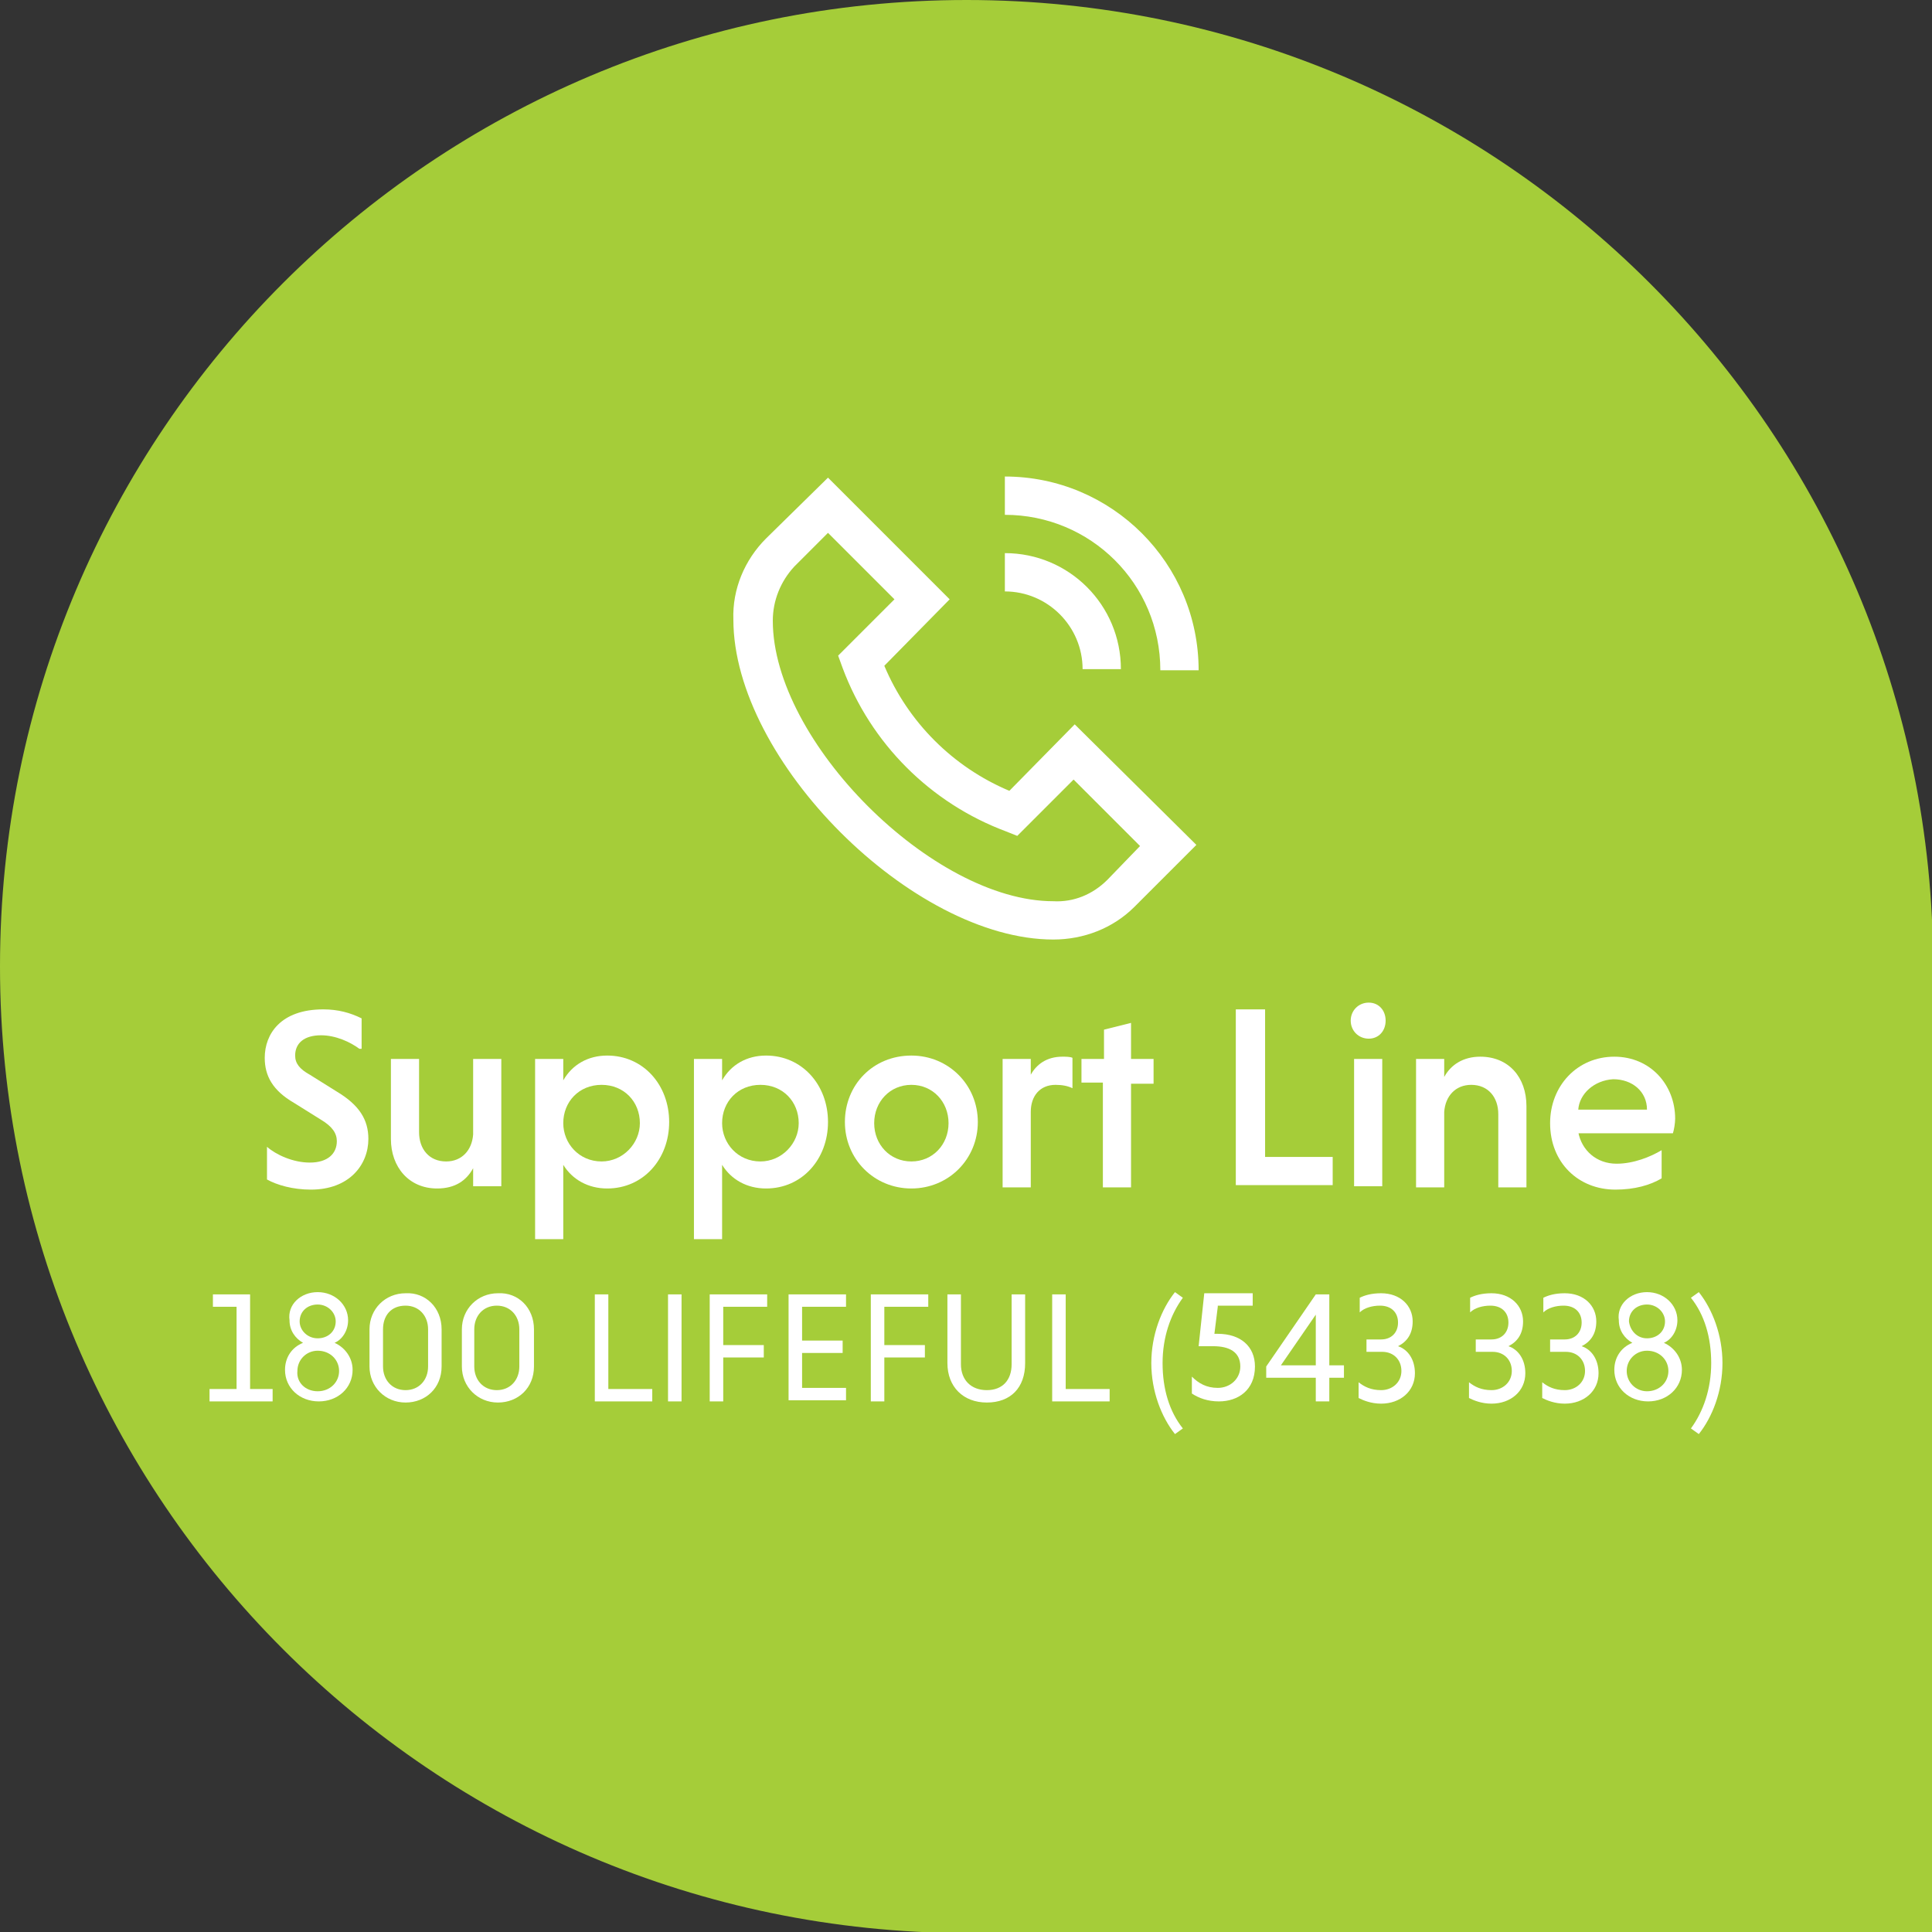 <?xml version="1.0" encoding="UTF-8"?>
<!-- Generator: Adobe Illustrator 27.4.0, SVG Export Plug-In . SVG Version: 6.00 Build 0)  -->
<svg xmlns="http://www.w3.org/2000/svg" xmlns:xlink="http://www.w3.org/1999/xlink" version="1.1" id="Layer_2_00000081641183804732189510000011055397117310519482_" x="0px" y="0px" viewBox="0 0 171.5 171.5" style="enable-background:new 0 0 171.5 171.5;" xml:space="preserve">
<rect x="0" y="0" width="171.5" height="171.5" fill="#333333" stroke="none"/>
<style type="text/css">
	.st0{fill:#A5CD39;}
	.st1{fill:#FFFFFF;}
</style>
<path class="st0" d="M85.8,0L85.8,0c47.3,0,85.8,38.4,85.8,85.8v85.8H85.8C38.4,171.5,0,133.1,0,85.8l0,0C0,38.4,38.4,0,85.8,0z"></path>
<g>
	<path class="st1" d="M89.6,70.2c-5-2.1-9-6.1-11.1-11.1l5.8-5.9L73.5,42.4l-5.5,5.4c-1.9,1.9-3,4.5-2.9,7.2   c0,12.5,15.9,28.4,28.4,28.4c2.7,0,5.3-1,7.2-2.9l5.5-5.5L95.4,64.3L89.6,70.2z M98.3,78.1c-1.3,1.3-3,2-4.8,1.9   c-10.7,0-24.9-14.2-24.9-24.9c0-1.8,0.7-3.5,1.9-4.8l3-3l5.9,5.9l-5,5l0.4,1.1c2.5,6.7,7.8,12,14.5,14.5l1,0.4l5-5l5.9,5.9   L98.3,78.1z M89.2,45.7v-3.4c9.5,0,17.2,7.7,17.2,17.2H103C103,51.8,96.8,45.7,89.2,45.7z M89.2,52.5v-3.4   c5.7,0,10.3,4.6,10.3,10.3h-3.4C96.1,55.6,93,52.5,89.2,52.5z"></path>
	<g>
		<path class="st1" d="M18.6,123.3H21V116h-2.1v-1.1h3.3v8.4h2v1.1h-5.6V123.3z"></path>
		<path class="st1" d="M28.2,114.7c1.5,0,2.7,1.1,2.7,2.5c0,0.9-0.5,1.7-1.2,2c0.9,0.4,1.6,1.3,1.6,2.4c0,1.6-1.3,2.8-3,2.8    c-1.7,0-3-1.2-3-2.8c0-1.1,0.6-2,1.6-2.4c-0.7-0.4-1.2-1.1-1.2-2C25.5,115.8,26.7,114.7,28.2,114.7z M28.2,123.5    c1.1,0,1.9-0.8,1.9-1.8c0-1-0.8-1.8-1.9-1.8c-1,0-1.8,0.8-1.8,1.8C26.3,122.7,27.1,123.5,28.2,123.5z M28.2,118.8    c0.9,0,1.6-0.6,1.6-1.5c0-0.8-0.7-1.5-1.6-1.5s-1.6,0.6-1.6,1.5C26.6,118.1,27.3,118.8,28.2,118.8z"></path>
		<path class="st1" d="M39.2,118v3.3c0,1.9-1.4,3.2-3.2,3.2c-1.8,0-3.2-1.4-3.2-3.2V118c0-1.8,1.4-3.2,3.2-3.2    C37.8,114.7,39.2,116.1,39.2,118z M34,118v3.3c0,1.2,0.8,2.1,2,2.1c1.2,0,2-0.9,2-2.1V118c0-1.2-0.8-2.1-2-2.1    C34.7,115.9,34,116.8,34,118z"></path>
		<path class="st1" d="M47.4,118v3.3c0,1.9-1.4,3.2-3.2,3.2c-1.8,0-3.2-1.4-3.2-3.2V118c0-1.8,1.4-3.2,3.2-3.2    C46,114.7,47.4,116.1,47.4,118z M42.1,118v3.3c0,1.2,0.8,2.1,2,2.1c1.2,0,2-0.9,2-2.1V118c0-1.2-0.8-2.1-2-2.1    C42.9,115.9,42.1,116.8,42.1,118z"></path>
		<path class="st1" d="M52.8,124.4v-9.5H54v8.4h3.9v1.1H52.8z"></path>
		<path class="st1" d="M59.3,114.9h1.2v9.5h-1.2V114.9z"></path>
		<path class="st1" d="M64.2,120.6v3.8H63v-9.5h5.1v1.1h-3.9v3.4h3.6v1.1H64.2z"></path>
		<path class="st1" d="M70,124.4v-9.5h5.1v1.1h-3.9v3h3.6v1.1h-3.6v3.1h3.9v1.1H70z"></path>
		<path class="st1" d="M78.5,120.6v3.8h-1.2v-9.5h5.1v1.1h-3.9v3.4h3.6v1.1H78.5z"></path>
		<path class="st1" d="M91,114.9v6.1c0,2.2-1.3,3.5-3.4,3.5c-2.1,0-3.5-1.4-3.5-3.5v-6.1h1.2v6.2c0,1.4,0.9,2.3,2.3,2.3    c1.4,0,2.2-0.9,2.2-2.3v-6.2H91z"></path>
		<path class="st1" d="M93.4,124.4v-9.5h1.2v8.4h3.9v1.1H93.4z"></path>
		<path class="st1" d="M105,126.8l-0.7,0.5c-1.2-1.5-2.1-3.8-2.1-6.3c0-2.5,0.9-4.8,2.1-6.3l0.7,0.5c-1.1,1.5-1.8,3.5-1.8,5.8    C103.2,123.3,103.8,125.3,105,126.8z"></path>
		<path class="st1" d="M108.1,116l-0.3,2.4h0.3c2,0,3.3,1.1,3.3,2.9c0,2.1-1.5,3.1-3.2,3.1c-1,0-1.8-0.3-2.4-0.7v-1.5    c0.6,0.6,1.3,1,2.3,1c1.1,0,2-0.8,2-1.9c0-1.3-1-1.8-2.4-1.8h-1.3l0.5-4.7h4.3v1.1H108.1z"></path>
		<path class="st1" d="M118,122.3v2.1h-1.2v-2.1h-4.4v-1l4.4-6.4h1.2v6.3h1.3v1.1H118z M116.8,121.2v-4.5l-3.1,4.5H116.8z"></path>
		<path class="st1" d="M121.2,118.9h1.4c0.9,0,1.5-0.6,1.5-1.5c0-0.9-0.6-1.5-1.6-1.5c-0.7,0-1.4,0.2-1.8,0.6v-1.3    c0.4-0.2,1-0.4,1.9-0.4c1.7,0,2.8,1.1,2.8,2.5c0,1.1-0.5,1.8-1.3,2.2c0.9,0.3,1.5,1.2,1.5,2.4c0,1.6-1.3,2.7-3,2.7    c-0.9,0-1.6-0.3-2-0.5v-1.4c0.5,0.4,1.1,0.7,2,0.7c1,0,1.8-0.7,1.8-1.7c0-1-0.7-1.7-1.7-1.7h-1.4V118.9z"></path>
		<path class="st1" d="M131,118.9h1.4c0.9,0,1.5-0.6,1.5-1.5c0-0.9-0.6-1.5-1.6-1.5c-0.7,0-1.4,0.2-1.8,0.6v-1.3    c0.4-0.2,1-0.4,1.9-0.4c1.7,0,2.8,1.1,2.8,2.5c0,1.1-0.5,1.8-1.3,2.2c0.9,0.3,1.5,1.2,1.5,2.4c0,1.6-1.3,2.7-3,2.7    c-0.9,0-1.6-0.3-2-0.5v-1.4c0.5,0.4,1.1,0.7,2,0.7c1,0,1.8-0.7,1.8-1.7c0-1-0.7-1.7-1.7-1.7H131V118.9z"></path>
		<path class="st1" d="M137.5,118.9h1.4c0.9,0,1.5-0.6,1.5-1.5c0-0.9-0.6-1.5-1.6-1.5c-0.7,0-1.4,0.2-1.8,0.6v-1.3    c0.4-0.2,1-0.4,1.9-0.4c1.7,0,2.8,1.1,2.8,2.5c0,1.1-0.5,1.8-1.3,2.2c0.9,0.3,1.5,1.2,1.5,2.4c0,1.6-1.3,2.7-3,2.7    c-0.9,0-1.6-0.3-2-0.5v-1.4c0.5,0.4,1.1,0.7,2,0.7c1,0,1.8-0.7,1.8-1.7c0-1-0.7-1.7-1.7-1.7h-1.4V118.9z"></path>
		<path class="st1" d="M146.2,114.7c1.5,0,2.7,1.1,2.7,2.5c0,0.9-0.5,1.7-1.2,2c0.9,0.4,1.6,1.3,1.6,2.4c0,1.6-1.3,2.8-3,2.8    c-1.7,0-3-1.2-3-2.8c0-1.1,0.6-2,1.6-2.4c-0.7-0.4-1.2-1.1-1.2-2C143.5,115.8,144.7,114.7,146.2,114.7z M146.2,123.5    c1.1,0,1.9-0.8,1.9-1.8c0-1-0.8-1.8-1.9-1.8c-1,0-1.8,0.8-1.8,1.8C144.4,122.7,145.2,123.5,146.2,123.5z M146.2,118.8    c0.9,0,1.6-0.6,1.6-1.5c0-0.8-0.7-1.5-1.6-1.5s-1.6,0.6-1.6,1.5C144.7,118.1,145.3,118.8,146.2,118.8z"></path>
		<path class="st1" d="M150.1,115.2l0.7-0.5c1.2,1.5,2.1,3.8,2.1,6.3c0,2.5-0.9,4.8-2.1,6.3l-0.7-0.5c1.1-1.5,1.8-3.5,1.8-5.8    C151.9,118.7,151.3,116.7,150.1,115.2z"></path>
	</g>
	<g>
		<path class="st1" d="M31.9,93.1c-0.8-0.6-2.1-1.2-3.4-1.2c-1.5,0-2.3,0.7-2.3,1.8c0,0.7,0.4,1.2,1.3,1.7l2.4,1.5    c2,1.2,2.8,2.5,2.8,4.2c0,2.3-1.7,4.5-5.1,4.5c-1.6,0-3-0.4-3.9-0.9v-2.9c0.8,0.7,2.3,1.4,3.8,1.4c1.6,0,2.4-0.8,2.4-1.9    c0-0.7-0.4-1.3-1.4-1.9l-2.4-1.5c-1.9-1.1-2.6-2.4-2.6-4c0-2.1,1.4-4.3,5.2-4.3c1.3,0,2.4,0.3,3.4,0.8V93.1z"></path>
		<path class="st1" d="M42,103.7c-0.6,1.1-1.6,1.8-3.2,1.8c-2.5,0-4.1-1.9-4.1-4.4V94h2.5v6.5c0,1.5,0.9,2.6,2.4,2.6    c1.4,0,2.3-1,2.4-2.4V94h2.5v11.3H42V103.7z"></path>
		<path class="st1" d="M50,95.9c0.8-1.4,2.2-2.2,3.9-2.2c3.2,0,5.5,2.6,5.5,5.9c0,3.3-2.3,5.9-5.5,5.9c-1.7,0-3.1-0.8-3.9-2.1v6.6    h-2.5V94H50V95.9z M53.4,103.1c1.9,0,3.4-1.6,3.4-3.4c0-1.9-1.4-3.4-3.4-3.4c-2,0-3.4,1.5-3.4,3.4C50,101.5,51.4,103.1,53.4,103.1    z"></path>
		<path class="st1" d="M64.1,95.9c0.8-1.4,2.2-2.2,3.9-2.2c3.2,0,5.5,2.6,5.5,5.9c0,3.3-2.3,5.9-5.5,5.9c-1.7,0-3.1-0.8-3.9-2.1v6.6    h-2.5V94h2.5V95.9z M67.5,103.1c1.9,0,3.4-1.6,3.4-3.4c0-1.9-1.4-3.4-3.4-3.4c-2,0-3.4,1.5-3.4,3.4    C64.1,101.5,65.5,103.1,67.5,103.1z"></path>
		<path class="st1" d="M80.9,93.7c3.3,0,5.9,2.6,5.9,5.9c0,3.3-2.6,5.9-5.9,5.9c-3.3,0-5.9-2.6-5.9-5.9C75,96.3,77.5,93.7,80.9,93.7    z M80.9,103.1c1.9,0,3.3-1.5,3.3-3.4s-1.4-3.4-3.3-3.4c-1.9,0-3.3,1.5-3.3,3.4S79,103.1,80.9,103.1z"></path>
		<path class="st1" d="M91.5,95.4c0.5-0.9,1.4-1.6,2.8-1.6c0.3,0,0.7,0,0.9,0.1v2.7c-0.4-0.2-0.9-0.3-1.5-0.3c-1.4,0-2.2,1-2.2,2.4    v6.7H89V94h2.5V95.4z"></path>
		<path class="st1" d="M97.9,105.3v-9.2H96V94h2v-2.6l2.4-0.6V94h2v2.2h-2v9.2H97.9z"></path>
		<path class="st1" d="M109.7,105.3V89.6h2.6v13.1h6v2.5H109.7z"></path>
		<path class="st1" d="M121.5,89c0.9,0,1.5,0.7,1.5,1.6c0,0.9-0.6,1.6-1.5,1.6c-0.9,0-1.6-0.7-1.6-1.6C119.9,89.7,120.6,89,121.5,89    z M122.7,105.3h-2.5V94h2.5V105.3z"></path>
		<path class="st1" d="M128.2,95.6c0.6-1.1,1.7-1.8,3.2-1.8c2.5,0,4.1,1.8,4.1,4.4v7.2h-2.5v-6.5c0-1.5-0.9-2.6-2.4-2.6    c-1.4,0-2.3,1-2.4,2.4v6.7h-2.5V94h2.5V95.6z"></path>
		<path class="st1" d="M140.1,100.5c0.3,1.6,1.6,2.8,3.4,2.8c1.5,0,3-0.6,4-1.2v2.5c-1,0.6-2.4,1-4.1,1c-3.3,0-5.8-2.4-5.8-5.9    c0-3.3,2.4-5.9,5.7-5.9c3.2,0,5.4,2.5,5.4,5.5c0,0.4-0.1,1-0.2,1.3H140.1z M140.1,98.5h6.1c0-1.6-1.3-2.7-3-2.7    C141.5,95.9,140.2,97.1,140.1,98.5z"></path>
	</g>
</g>
</svg>
